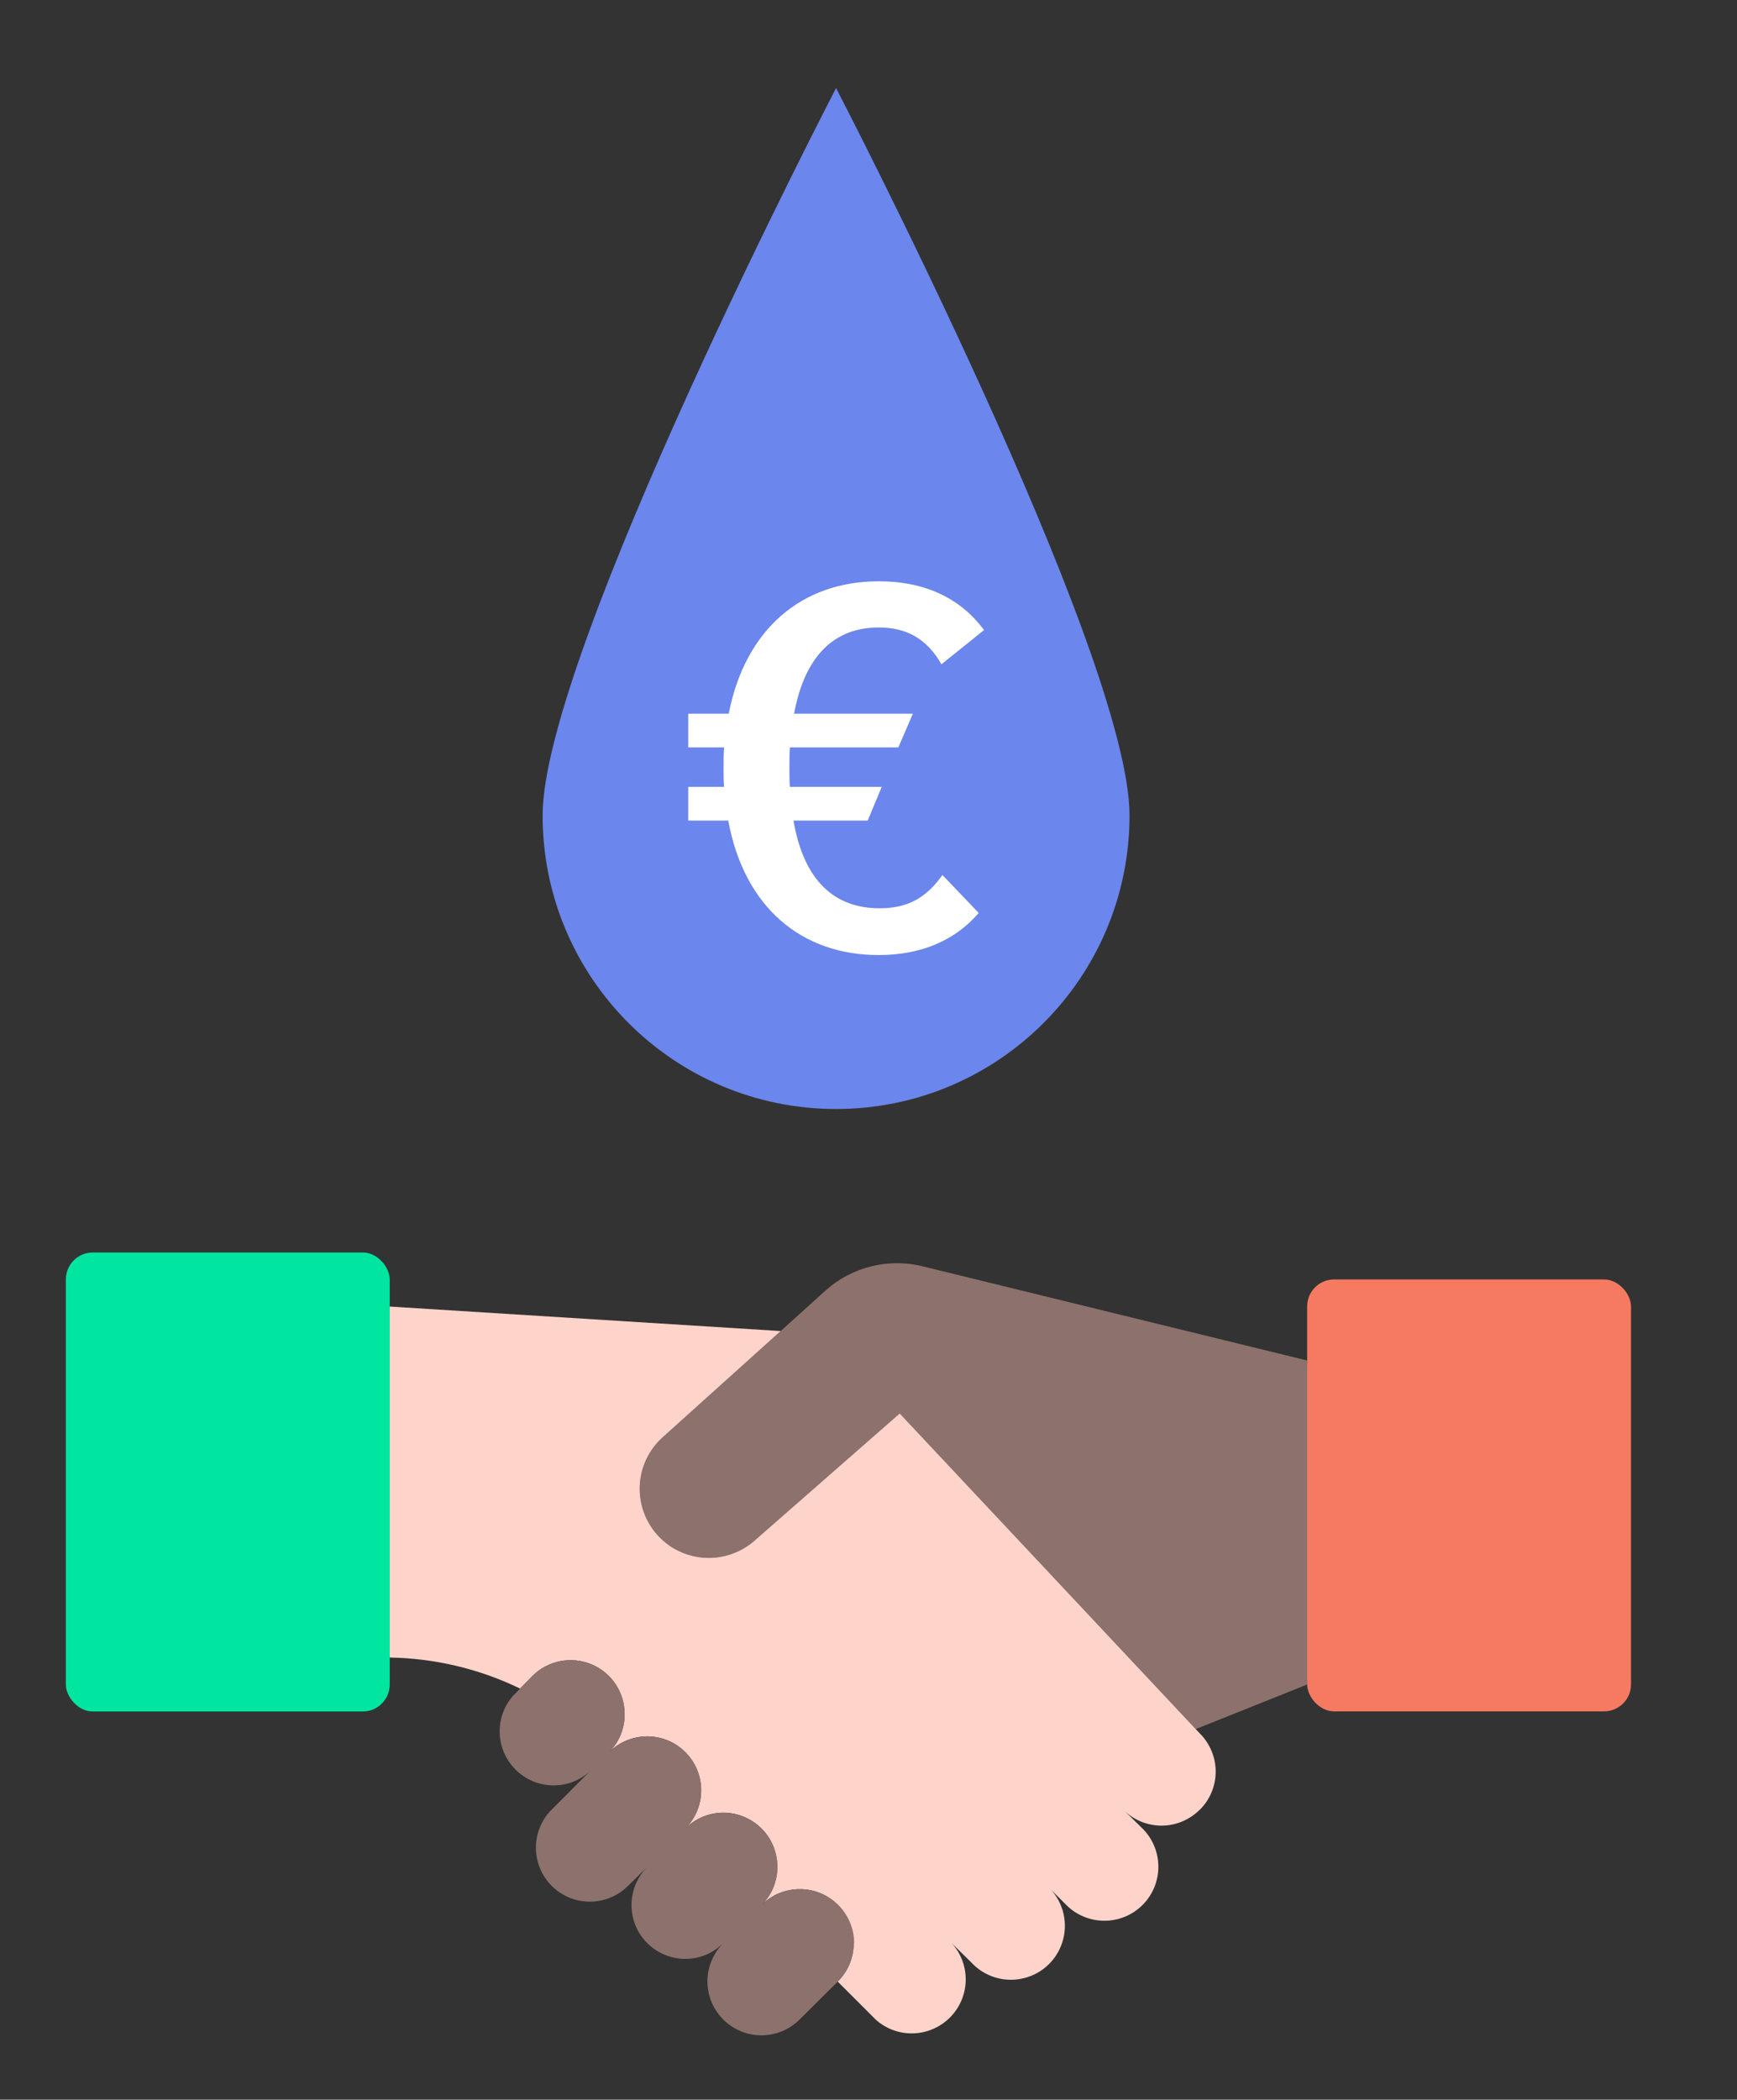 <?xml version="1.0" encoding="UTF-8"?>
<svg xmlns="http://www.w3.org/2000/svg" id="Maps" viewBox="0 0 141.11 170.49" width="141.11" height="170.49" x="0" y="0"><rect x="0" y="0" width="141.11" height="170.49" fill="#333333" stroke="none"/><defs><style>.cls-1{fill:#00e6a1;}.cls-2{fill:#fff;}.cls-3{fill:#f67a61;}.cls-4{fill:#fdd3ca;}.cls-5{fill:#6b86ec;}.cls-6{fill:#8c716c;}</style></defs><g><path class="cls-5" d="M91.76,66.21c0,13.16-10.67,23.84-23.84,23.84s-23.84-10.67-23.84-23.84S67.92,7.15,67.92,7.15c0,0,23.84,45.9,23.84,59.06Z"/><path class="cls-2" d="M76.56,71.05l2.95,3.08c-1.85,2.15-4.55,3.42-8.13,3.42-6.28,0-10.92-3.88-12.22-10.92h-3.25v-2.74h2.91c-.04-.46-.04-.97-.04-1.47,0-.59,0-1.18,.04-1.73h-2.91v-2.74h3.29c1.35-6.91,5.98-10.75,12.18-10.75,3.79,0,6.66,1.39,8.56,3.96l-3.46,2.78c-1.18-2.07-2.82-2.99-5.1-2.99-3.54,0-5.99,2.23-6.87,7h9.65l-1.18,2.74h-8.81c-.04,.55-.04,1.14-.04,1.73,0,.5,0,1.01,.04,1.47h7.46l-1.14,2.74h-6.03c.84,4.89,3.33,7.12,7,7.12,2.23,0,3.75-.8,5.1-2.7Z"/></g><g><path id="Shape" class="cls-6" d="M106.19,110.47l1.1,12.61-1.1,13.7-9.05,3.62-24.05-25.63-11.82,10.35c-1.03,.9-2.34,1.39-3.7,1.38-1.15,0-2.26-.35-3.2-1.01-1.4-.98-2.28-2.55-2.39-4.25-.11-1.71,.57-3.37,1.84-4.52l9.6-8.64,3.62-3.27c2.16-1.95,5.16-2.69,7.98-1.97l31.17,7.63Z"/><g><path id="Shape-2" class="cls-4" d="M97.46,146.95c-.82,.82-1.94,1.29-3.1,1.29s-2.28-.46-3.1-1.29l1.56,1.53c1.71,1.71,1.71,4.49,0,6.2-1.71,1.71-4.49,1.71-6.2,0l-1.56-1.56c1.2,1.08,1.71,2.74,1.32,4.31-.39,1.57-1.61,2.8-3.18,3.19-1.57,.4-3.23-.1-4.32-1.3l-1.56-1.53c1.57,1.73,1.5,4.39-.16,6.04-1.66,1.65-4.32,1.71-6.04,.14l-3.07-3.07,.02-.02c1.71-1.71,1.71-4.49,0-6.2-1.71-1.71-4.49-1.71-6.2,0,1.7-1.72,1.7-4.48,0-6.2-.82-.82-1.94-1.29-3.1-1.29s-2.28,.46-3.1,1.29c1.11-1.11,1.54-2.72,1.14-4.24-.41-1.51-1.59-2.7-3.1-3.1-1.51-.41-3.13,.03-4.24,1.14,.82-.82,1.28-1.93,1.27-3.09,0-1.77-1.06-3.37-2.7-4.05-1.64-.68-3.52-.31-4.78,.94l-1.01,1.03c-3.3-1.6-6.92-2.46-10.59-2.52l-2.19-13.46,2.19-15.04,31.76,1.99-9.6,8.64c-1.27,1.15-1.95,2.81-1.84,4.52,.11,1.71,.99,3.27,2.39,4.25,.94,.66,2.06,1.01,3.2,1.01,1.36,0,2.68-.49,3.7-1.38l11.82-10.35,24.05,25.63,.33,.35c.82,.82,1.29,1.94,1.29,3.1s-.46,2.28-1.29,3.1Z"/><path id="Shape-3" class="cls-6" d="M69.36,157.78c0,1.17-.46,2.29-1.29,3.11l-.02,.02-3.09,3.07c-1.11,1.11-2.72,1.54-4.24,1.14-1.51-.41-2.7-1.59-3.1-3.1-.41-1.51,.03-3.13,1.14-4.24-1.1,1.1-2.71,1.54-4.22,1.13s-2.69-1.58-3.09-3.09c-.4-1.51,.03-3.12,1.13-4.22l-1.56,1.53c-1.71,1.71-4.49,1.71-6.2,0s-1.71-4.49,0-6.2l3.09-3.09c-1.73,1.57-4.39,1.5-6.04-.16-1.65-1.66-1.71-4.32-.14-6.04l.53-.53,1.01-1.03c1.26-1.25,3.14-1.62,4.78-.94,1.64,.68,2.7,2.28,2.7,4.05,0,1.16-.45,2.27-1.27,3.09,1.11-1.11,2.72-1.54,4.24-1.14,1.51,.41,2.7,1.59,3.1,3.1,.41,1.51-.03,3.13-1.14,4.24,1.26-1.25,3.14-1.62,4.78-.94,1.64,.68,2.7,2.28,2.7,4.05,0,1.16-.45,2.27-1.27,3.09,1.26-1.25,3.14-1.63,4.78-.95,1.64,.68,2.71,2.27,2.72,4.04Z"/><rect id="Rectangle-path" class="cls-3" x="106.19" y="103.89" width="26.31" height="35.07" rx="2.19" ry="2.19"/><rect id="Rectangle-path-2" class="cls-1" x="5.35" y="101.7" width="26.31" height="37.27" rx="2.19" ry="2.19"/></g></g></svg>
